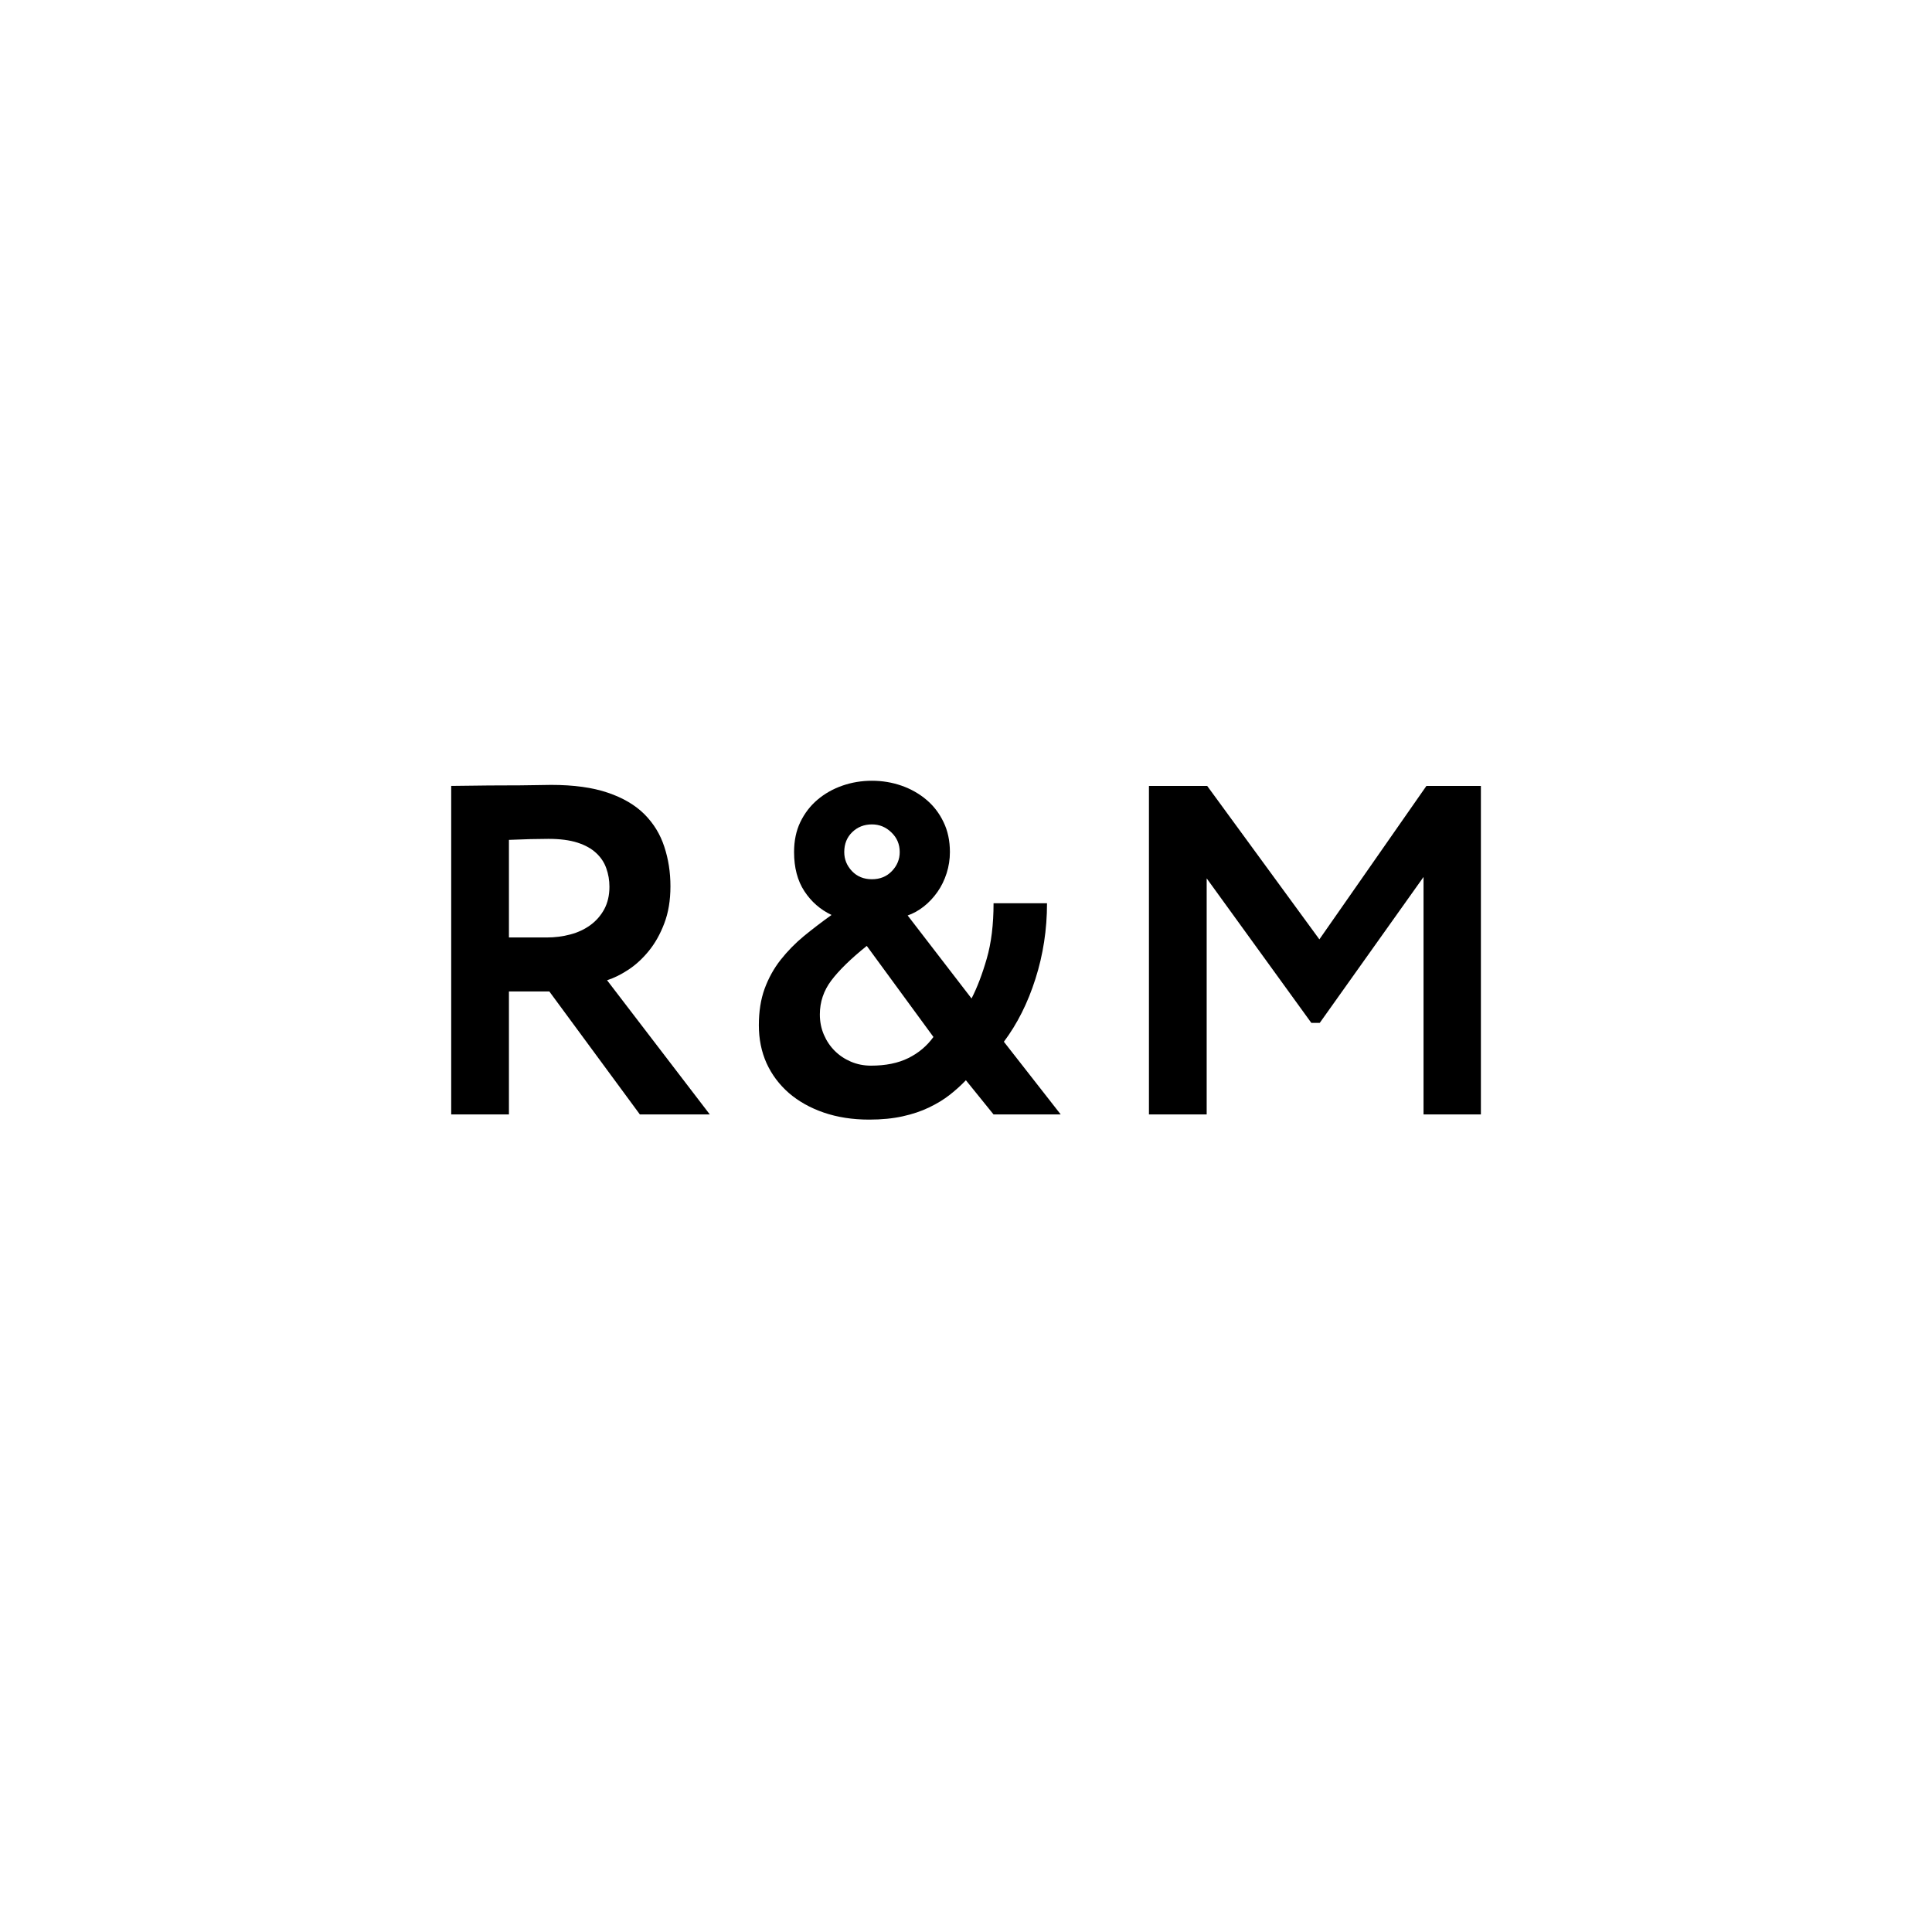 <svg version="1.0" preserveAspectRatio="xMidYMid meet" height="320" viewBox="0 0 240 240" zoomAndPan="magnify" width="320" xmlns:xlink="http://www.w3.org/1999/xlink" xmlns="http://www.w3.org/2000/svg"><defs><g></g><clipPath id="8dc0d3f79b"><rect height="87" y="0" width="42" x="0"></rect></clipPath><clipPath id="b09f306407"><path clip-rule="nonzero" d="M 6 18 L 38.801 18 L 38.801 60 L 6 60 Z M 6 18"></path></clipPath><clipPath id="214773c2e9"><rect height="87" y="0" width="39" x="0"></rect></clipPath><clipPath id="a9dde9e110"><rect height="87" y="0" width="53" x="0"></rect></clipPath></defs><rect fill-opacity="1" height="288" y="-24" fill="#ffffff" width="288" x="-24"></rect><rect fill-opacity="1" height="288" y="-24" fill="#ffffff" width="288" x="-24"></rect><g transform="matrix(1, 0, 0, 1, 90, 79)"><g clip-path="url(#8dc0d3f79b)"><g fill-opacity="1" fill="#000000"><g transform="translate(0.767, 59.441)"><g><path d="M 29.219 -4.25 C 28.633 -3.633 27.973 -3.035 27.234 -2.453 C 26.492 -1.867 25.633 -1.344 24.656 -0.875 C 23.688 -0.406 22.586 -0.035 21.359 0.234 C 20.141 0.504 18.754 0.641 17.203 0.641 C 15.141 0.641 13.258 0.348 11.562 -0.234 C 9.875 -0.816 8.426 -1.629 7.219 -2.672 C 6.02 -3.723 5.098 -4.957 4.453 -6.375 C 3.816 -7.801 3.5 -9.367 3.5 -11.078 C 3.5 -12.785 3.738 -14.301 4.219 -15.625 C 4.707 -16.945 5.367 -18.141 6.203 -19.203 C 7.047 -20.273 8.008 -21.258 9.094 -22.156 C 10.188 -23.051 11.332 -23.926 12.531 -24.781 C 11.133 -25.445 10.008 -26.43 9.156 -27.734 C 8.301 -29.035 7.875 -30.656 7.875 -32.594 C 7.875 -34 8.133 -35.242 8.656 -36.328 C 9.188 -37.422 9.895 -38.344 10.781 -39.094 C 11.676 -39.852 12.707 -40.438 13.875 -40.844 C 15.039 -41.25 16.266 -41.453 17.547 -41.453 C 18.828 -41.453 20.051 -41.25 21.219 -40.844 C 22.383 -40.438 23.414 -39.852 24.312 -39.094 C 25.207 -38.344 25.914 -37.422 26.438 -36.328 C 26.969 -35.242 27.234 -34 27.234 -32.594 C 27.234 -31.695 27.098 -30.82 26.828 -29.969 C 26.555 -29.113 26.176 -28.336 25.688 -27.641 C 25.195 -26.941 24.629 -26.336 23.984 -25.828 C 23.348 -25.328 22.68 -24.957 21.984 -24.719 L 29.922 -14.406 C 30.617 -15.758 31.25 -17.41 31.812 -19.359 C 32.375 -21.305 32.656 -23.598 32.656 -26.234 L 39.297 -26.234 C 39.297 -22.973 38.816 -19.844 37.859 -16.844 C 36.91 -13.852 35.602 -11.25 33.938 -9.031 L 41 0 L 32.656 0 Z M 17.438 -6.062 C 19.258 -6.062 20.801 -6.375 22.062 -7 C 23.332 -7.625 24.375 -8.5 25.188 -9.625 L 16.906 -20.938 C 14.926 -19.344 13.457 -17.91 12.5 -16.641 C 11.551 -15.379 11.078 -13.973 11.078 -12.422 C 11.078 -11.523 11.242 -10.688 11.578 -9.906 C 11.91 -9.133 12.359 -8.469 12.922 -7.906 C 13.484 -7.344 14.148 -6.895 14.922 -6.562 C 15.703 -6.227 16.539 -6.062 17.438 -6.062 Z M 14.109 -32.594 C 14.109 -31.695 14.426 -30.91 15.062 -30.234 C 15.707 -29.555 16.535 -29.219 17.547 -29.219 C 18.555 -29.219 19.383 -29.555 20.031 -30.234 C 20.676 -30.91 21 -31.695 21 -32.594 C 21 -33.562 20.656 -34.375 19.969 -35.031 C 19.289 -35.695 18.484 -36.031 17.547 -36.031 C 16.578 -36.031 15.758 -35.707 15.094 -35.062 C 14.438 -34.426 14.109 -33.602 14.109 -32.594 Z M 14.109 -32.594"></path></g></g></g></g></g><g transform="matrix(1, 0, 0, 1, 50, 79)"><g clip-path="url(#214773c2e9)"><g clip-path="url(#b09f306407)"><g fill-opacity="1" fill="#000000"><g transform="translate(0.394, 59.441)"><g><path d="M 5.656 0 L 5.656 -40.812 C 6.238 -40.812 7.148 -40.82 8.391 -40.844 C 9.641 -40.863 10.93 -40.875 12.266 -40.875 C 13.609 -40.875 14.832 -40.883 15.938 -40.906 C 17.051 -40.926 17.766 -40.938 18.078 -40.938 C 20.879 -40.938 23.223 -40.613 25.109 -39.969 C 26.992 -39.332 28.508 -38.441 29.656 -37.297 C 30.801 -36.148 31.625 -34.805 32.125 -33.266 C 32.633 -31.734 32.891 -30.094 32.891 -28.344 C 32.891 -26.594 32.633 -25.055 32.125 -23.734 C 31.625 -22.41 30.984 -21.27 30.203 -20.312 C 29.43 -19.363 28.586 -18.586 27.672 -17.984 C 26.754 -17.379 25.867 -16.941 25.016 -16.672 L 37.781 0 L 29.094 0 L 17.844 -15.281 L 12.828 -15.281 L 12.828 0 Z M 17.734 -34.234 C 17.066 -34.234 16.32 -34.223 15.5 -34.203 C 14.688 -34.18 13.797 -34.148 12.828 -34.109 L 12.828 -21.984 L 17.5 -21.984 C 18.539 -21.984 19.523 -22.109 20.453 -22.359 C 21.391 -22.609 22.219 -22.992 22.938 -23.516 C 23.664 -24.047 24.242 -24.707 24.672 -25.5 C 25.098 -26.301 25.312 -27.227 25.312 -28.281 C 25.312 -29.094 25.18 -29.859 24.922 -30.578 C 24.672 -31.297 24.254 -31.926 23.672 -32.469 C 23.086 -33.02 22.312 -33.453 21.344 -33.766 C 20.375 -34.078 19.172 -34.234 17.734 -34.234 Z M 17.734 -34.234"></path></g></g></g></g></g></g><g transform="matrix(1, 0, 0, 1, 137, 79)"><g clip-path="url(#a9dde9e110)"><g fill-opacity="1" fill="#000000"><g transform="translate(0.07, 59.441)"><g><path d="M 5.656 -40.812 L 12.891 -40.812 L 26.828 -21.75 L 40.125 -40.812 L 46.891 -40.812 L 46.891 0 L 39.766 0 L 39.766 -29.5 L 26.875 -11.375 L 25.828 -11.375 L 12.828 -29.328 L 12.828 0 L 5.656 0 Z M 5.656 -40.812"></path></g></g></g></g></g></svg>